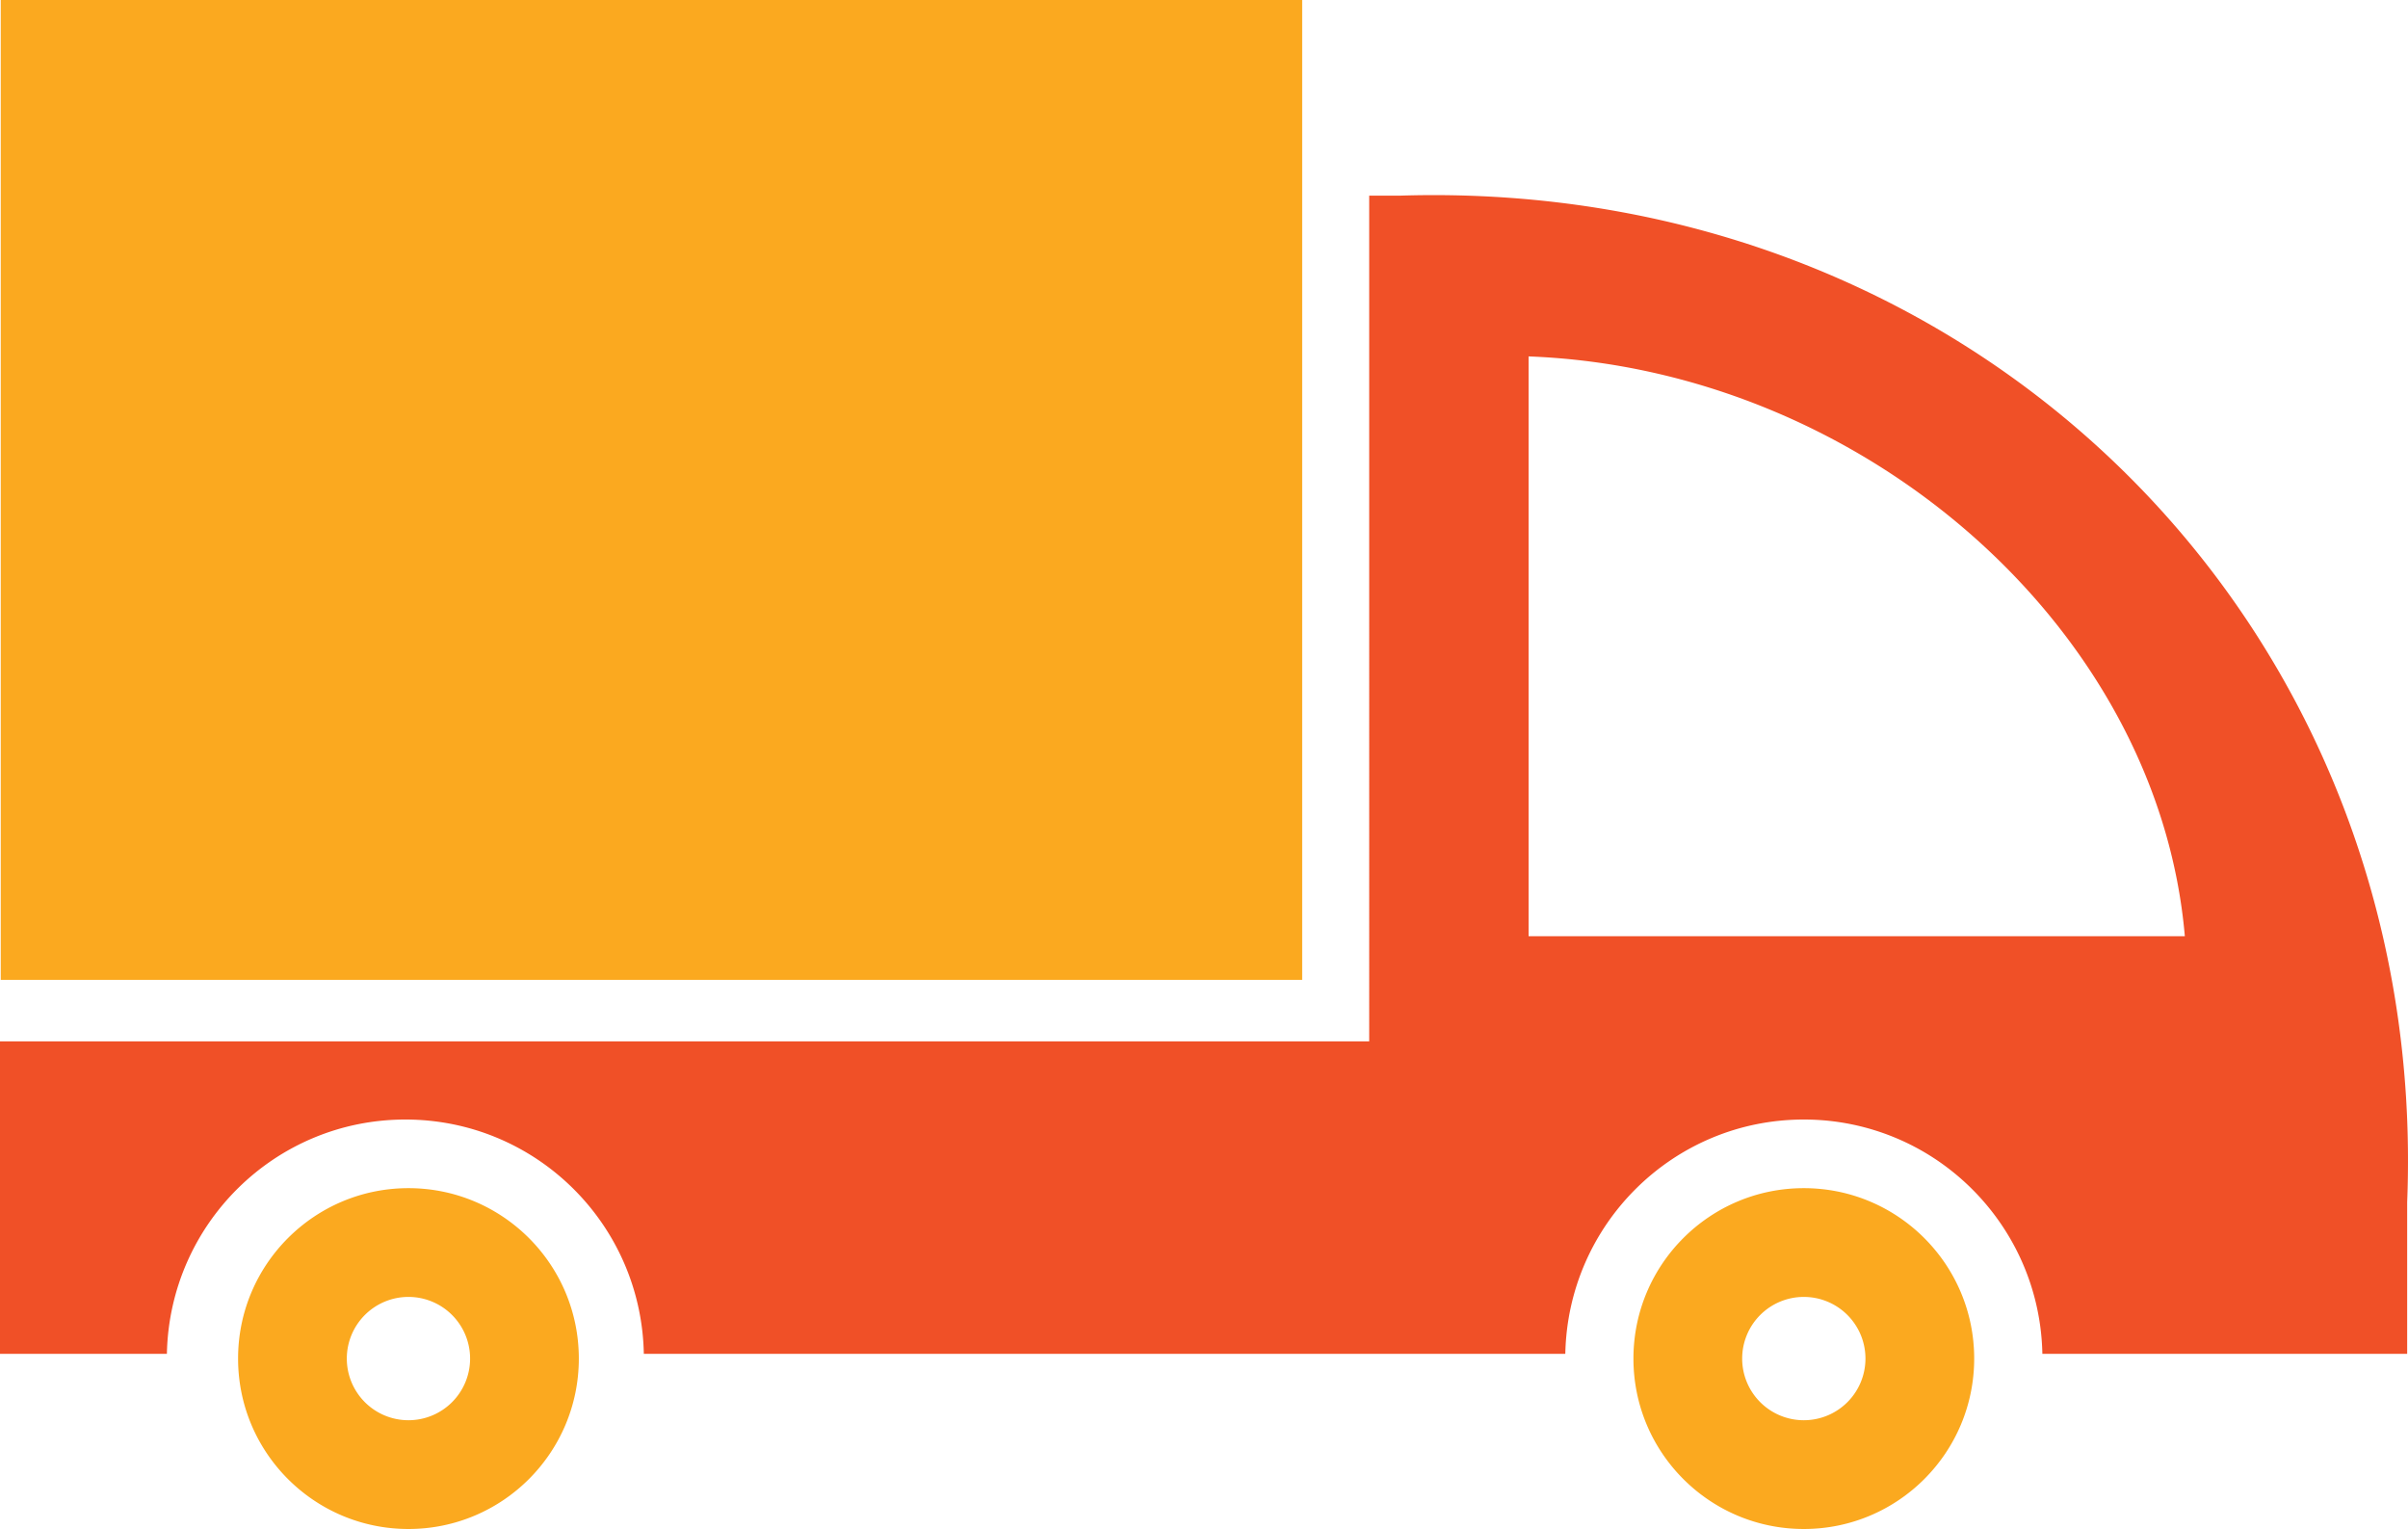 <svg id="Layer_1" data-name="Layer 1" xmlns="http://www.w3.org/2000/svg" viewBox="0 0 6289.49 3992.52"><defs><style>.cls-1{fill:#f05027;}.cls-2{fill:#fba91f;}</style></defs><path class="cls-1" d="M4863,2569h-82.41V4777.5H1204.35v815.83h435.92c6.78-338.89,282.53-611.78,622.85-611.78,340.67,0,616.42,272.89,622.84,611.78H5292.8c6.78-338.89,282.53-611.78,622.85-611.78a620.13,620.13,0,0,1,377.42,127.35c146.25,111.65,241.86,286.81,245.78,484.43h952.82V5197.72C7551.24,3702,6377.61,2522.62,4863,2569Zm333.89,1933.82V2988.87c872.2,32.82,1644.52,708.46,1714.08,1513.95Z" transform="translate(-1204.35 -2058.19)"/><rect class="cls-2" x="1.98" width="3399.2" height="2558.68"/><path class="cls-2" d="M5915.76,5160.74c-245.76,0-445,199.23-445,445s199.22,445,445,445,445-199.23,445-445S6161.52,5160.74,5915.76,5160.74Zm0,606a161,161,0,1,1,161-161A161,161,0,0,1,5915.76,5766.74Z" transform="translate(-1204.35 -2058.19)"/><path class="cls-2" d="M2271.2,5160.74c-245.76,0-445,199.23-445,445s199.23,445,445,445,445-199.23,445-445S2517,5160.74,2271.2,5160.74Zm0,606a161,161,0,1,1,161-161A161,161,0,0,1,2271.2,5766.74Z" transform="translate(-1204.35 -2058.19)"/></svg>